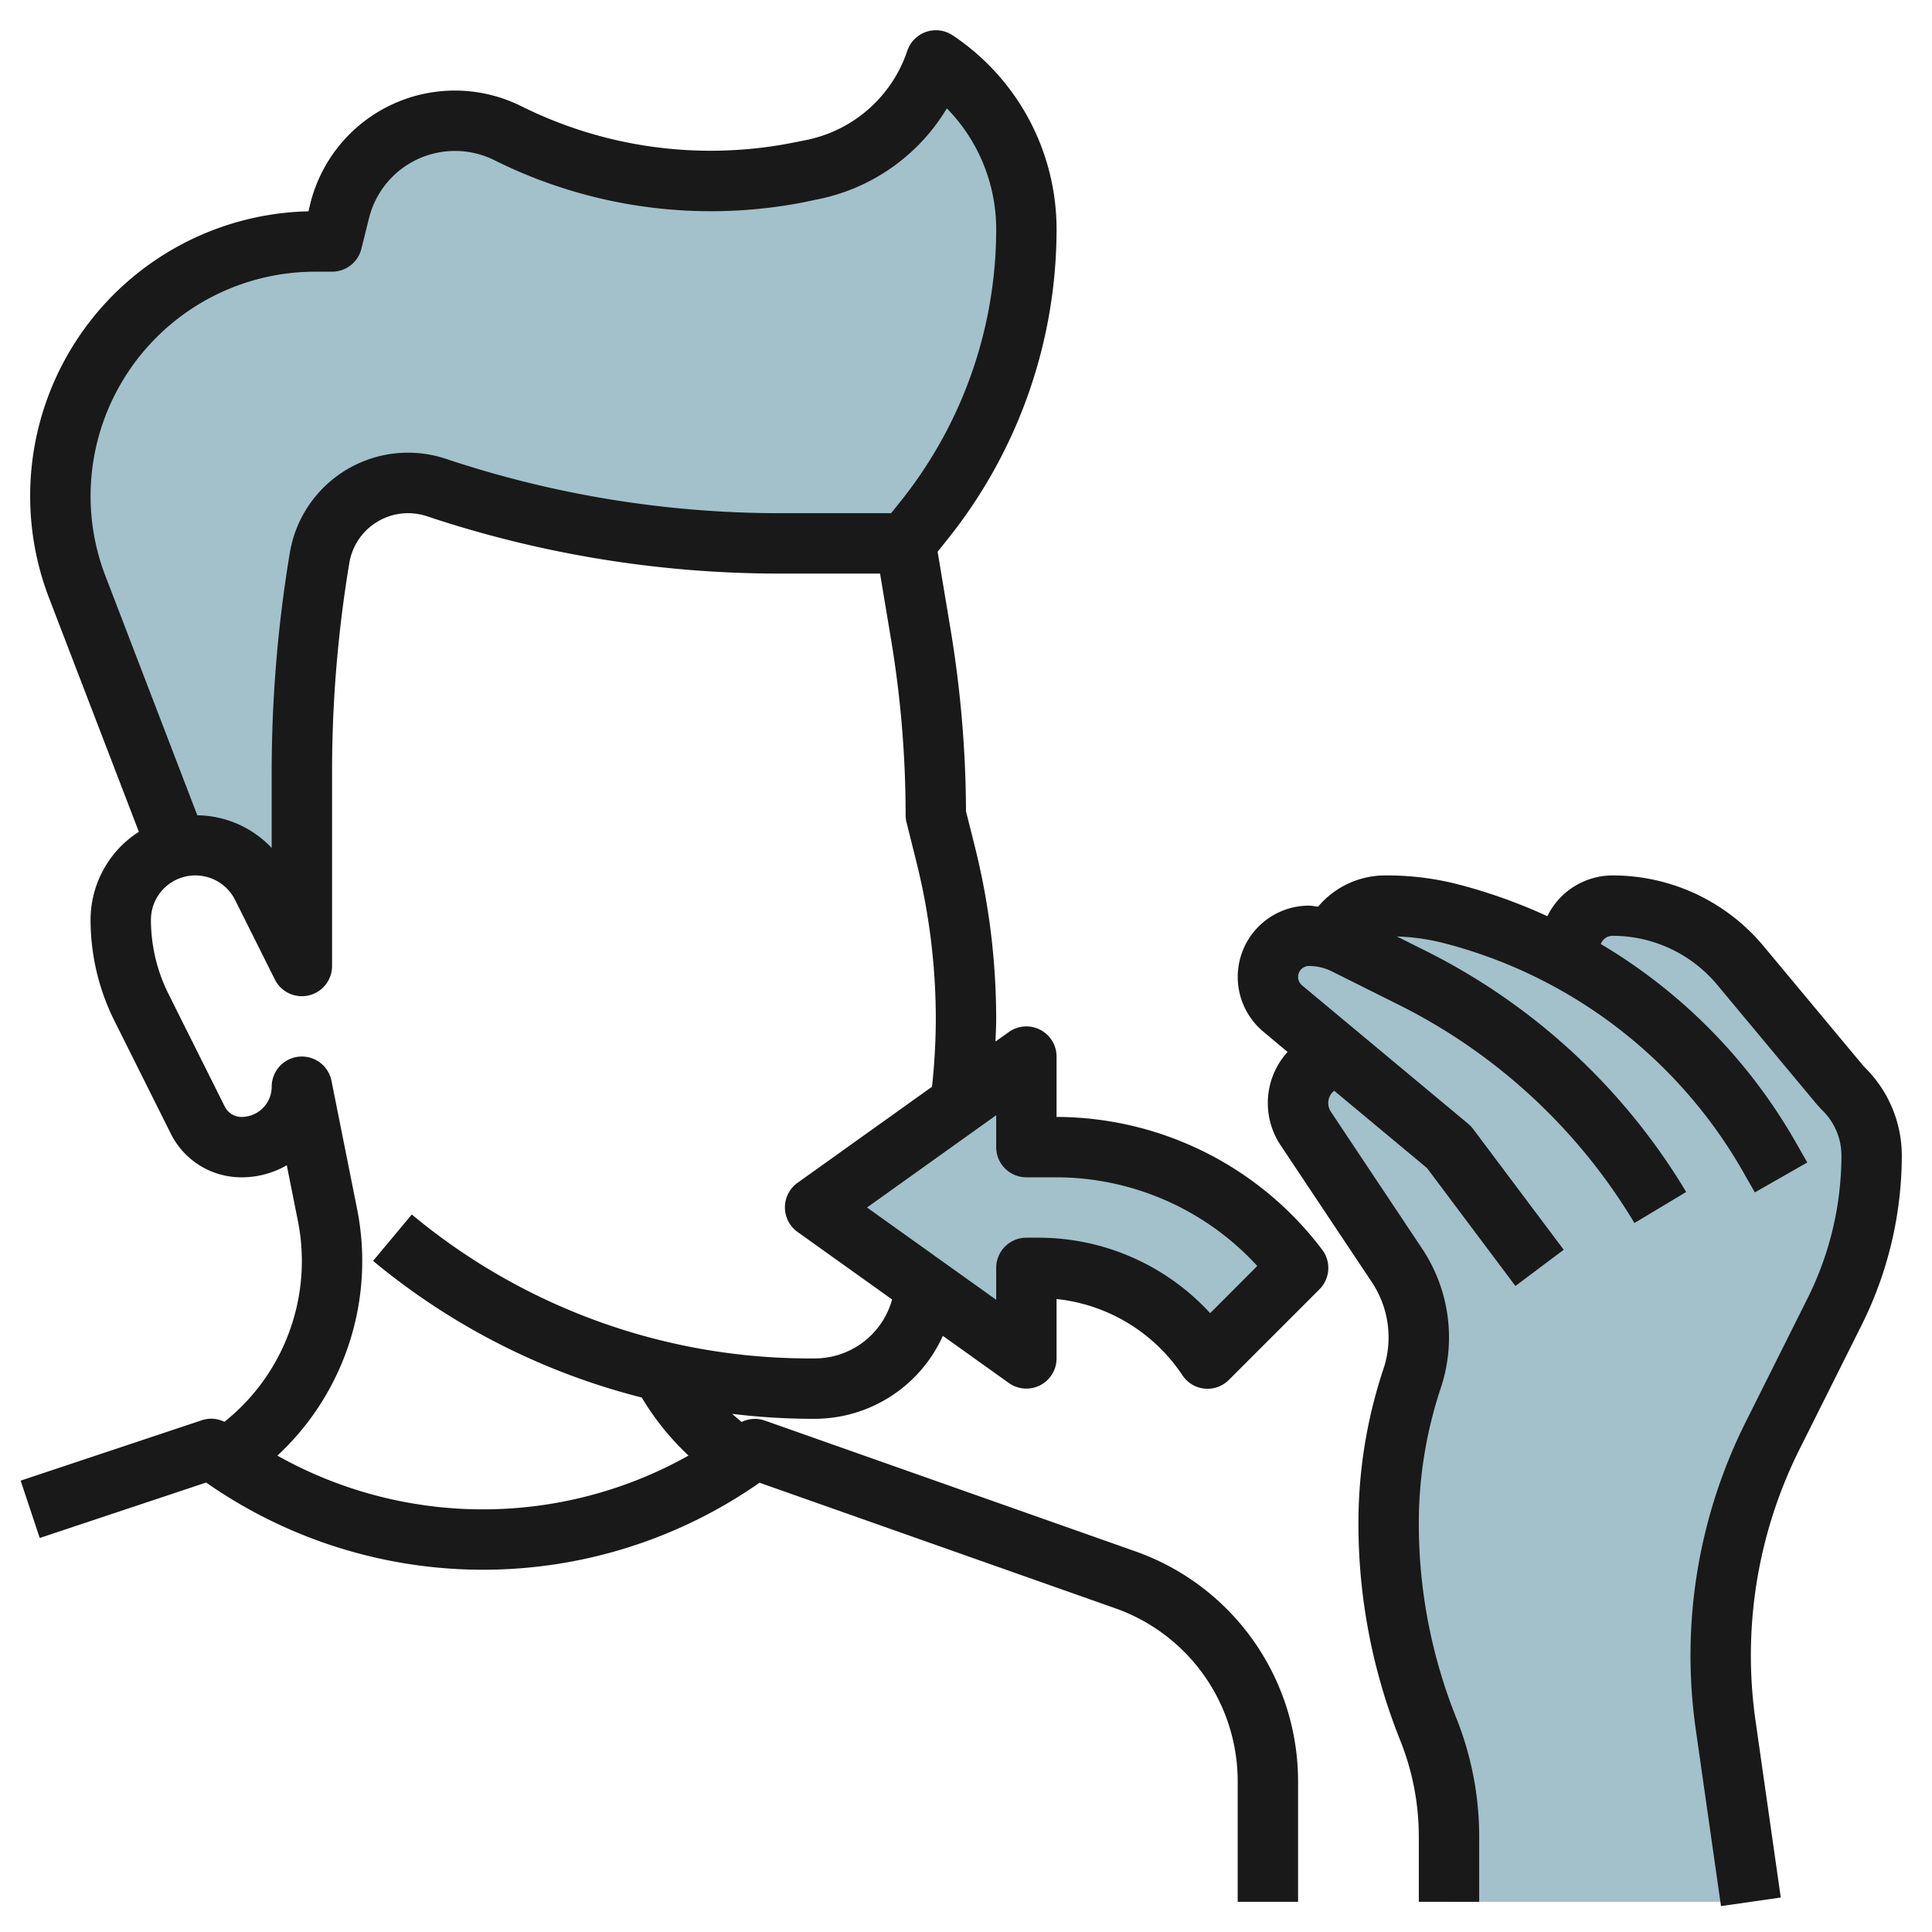 <?xml version="1.0" encoding="UTF-8"?>
<svg xmlns="http://www.w3.org/2000/svg" id="Layer_3" data-name="Layer 3" viewBox="0 0 64 64" width="512" height="512"><path d="M62,38.27a11.593,11.593,0,0,1-1.22,5.17l-2.06,4.12a16.377,16.377,0,0,0-1.56,9.59L58,63H48V60.85a9.528,9.528,0,0,0-.69-3.57A18.5,18.5,0,0,1,46,50.46a15.082,15.082,0,0,1,.78-4.8A4.211,4.211,0,0,0,47,44.3a4.27,4.27,0,0,0-.72-2.38l-3.02-4.53a1.531,1.531,0,0,1,1.15-2.38l-1.92-1.6A1.363,1.363,0,0,1,43.36,31a2.608,2.608,0,0,1,.79.12A1.883,1.883,0,0,1,45.89,30h.09a8.021,8.021,0,0,1,2.01.25,17.071,17.071,0,0,1,4.07,1.6v-.02a1.523,1.523,0,0,1-.06-.42A1.408,1.408,0,0,1,53.41,30a5.537,5.537,0,0,1,4.25,1.99l3.25,3.9c.06.07.12.14.19.21A3.066,3.066,0,0,1,62,38.27Z" style="fill:#a3c1ca"/><path d="M9.991,36.091l.045.088L10,36C10,36.031,9.992,36.06,9.991,36.091Z" style="fill:#a3c1ca"/><path d="M8.68,29.37,10,32V25.57a43.117,43.117,0,0,1,.59-7.09,2.9,2.9,0,0,1,1-1.78,3.014,3.014,0,0,1,2.87-.55A35.79,35.79,0,0,0,25.84,18H30l.63-.788A15.371,15.371,0,0,0,34,7.606,6.737,6.737,0,0,0,31,2a5.447,5.447,0,0,1-4.1,3.62l-.471.094A14.708,14.708,0,0,1,23.543,6a15.009,15.009,0,0,1-6.712-1.585,3.935,3.935,0,0,0-5.576,2.564L11,8h-.566A8.435,8.435,0,0,0,2.562,19.462L5.873,28.07a2.871,2.871,0,0,1,.6-.07A2.466,2.466,0,0,1,8.68,29.37Z" style="fill:#a3c1ca"/><path d="M35,38H34V35l-7,5,7,5V42h.394A6.738,6.738,0,0,1,40,45l3-3A10,10,0,0,0,35,38Z" style="fill:#a3c1ca"/><path d="M25.161,49.117l11.791,4.162A6.077,6.077,0,0,1,41,59v4h2V59a8.079,8.079,0,0,0-5.382-7.607L25.333,47.057a1,1,0,0,0-.765.047c-.107-.087-.212-.176-.314-.268A22.447,22.447,0,0,0,26.811,47H27a4.665,4.665,0,0,0,4.233-2.748l2.186,1.561A1,1,0,0,0,35,45V43.032a5.727,5.727,0,0,1,4.168,2.523A1,1,0,0,0,39.9,46c.034,0,.067.005.1.005a1,1,0,0,0,.707-.293l3-3A1,1,0,0,0,43.8,41.4,11.057,11.057,0,0,0,35,37V35a1,1,0,0,0-1.581-.813l-.442.315c.008-.244.023-.487.023-.731a23.523,23.523,0,0,0-.7-5.7L32,26.876a37.472,37.472,0,0,0-.507-6l-.433-2.6.351-.439A16.435,16.435,0,0,0,35,7.605a7.722,7.722,0,0,0-3.445-6.437,1,1,0,0,0-1.5.516A4.461,4.461,0,0,1,26.7,4.64l-.471.094a14.058,14.058,0,0,1-8.954-1.213,4.935,4.935,0,0,0-6.994,3.216L10.219,7A9.433,9.433,0,0,0,1.629,19.82L4.6,27.555A3.464,3.464,0,0,0,3,30.472a7.5,7.5,0,0,0,.789,3.341l1.869,3.741A2.608,2.608,0,0,0,8,39a2.98,2.98,0,0,0,1.5-.4l.367,1.839A6.813,6.813,0,0,1,7.434,47.1a.977.977,0,0,0-.75-.052l-6,2,.632,1.9,5.513-1.837a16,16,0,0,0,18.332.006ZM34,39h1a9.047,9.047,0,0,1,6.649,2.937L40.088,43.5A7.717,7.717,0,0,0,34.4,41H34a1,1,0,0,0-1,1v1.057L28.721,40,33,36.943V38A1,1,0,0,0,34,39ZM3,16.434A7.443,7.443,0,0,1,10.434,9H11a1,1,0,0,0,.971-.758l.254-1.02A2.934,2.934,0,0,1,16.384,5.31,16.066,16.066,0,0,0,26.625,6.7L27.1,6.6a6.465,6.465,0,0,0,4.266-3.01A5.722,5.722,0,0,1,33,7.605a14.431,14.431,0,0,1-3.151,8.983l-.33.412H25.842a34.953,34.953,0,0,1-11.069-1.8A3.97,3.97,0,0,0,9.6,18.319,44.226,44.226,0,0,0,9,25.565v2.524a3.445,3.445,0,0,0-2.464-1.082L3.5,19.1A7.391,7.391,0,0,1,3,16.434ZM9.19,48.219a8.8,8.8,0,0,0,2.638-8.176L10.98,35.8A1,1,0,0,0,9,36a1,1,0,0,1-1,1,.616.616,0,0,1-.553-.342L5.578,32.919A5.5,5.5,0,0,1,5,30.472a1.472,1.472,0,0,1,2.789-.658l1.316,2.633A1,1,0,0,0,11,32V25.565a42.215,42.215,0,0,1,.572-6.917,1.974,1.974,0,0,1,2.57-1.547,36.93,36.93,0,0,0,11.7,1.9h3.311l.368,2.206A35.372,35.372,0,0,1,30,27a1,1,0,0,0,.03.243l.328,1.311A21.54,21.54,0,0,1,31,33.771,21.364,21.364,0,0,1,30.874,36l-4.455,3.183a1,1,0,0,0,0,1.626l3.133,2.238A2.659,2.659,0,0,1,27,45h-.189a20.6,20.6,0,0,1-13.17-4.769l-1.282,1.538a22.633,22.633,0,0,0,8.9,4.526,8.866,8.866,0,0,0,1.549,1.923,13.911,13.911,0,0,1-13.622,0Z" style="fill:#191919"/><path d="M61.679,35.252l-3.255-3.906A6.5,6.5,0,0,0,53.414,29a2.41,2.41,0,0,0-2.156,1.35,17.734,17.734,0,0,0-3.028-1.073A9.467,9.467,0,0,0,45.887,29a2.9,2.9,0,0,0-2.223,1.035c-.1-.008-.2-.035-.3-.035a2.362,2.362,0,0,0-1.512,4.177l.8.67a2.518,2.518,0,0,0-.228,3.094l3.02,4.532a3.3,3.3,0,0,1,.385,2.873A16.125,16.125,0,0,0,45,50.465a19.262,19.262,0,0,0,1.385,7.189A8.582,8.582,0,0,1,47,60.85V63h2V60.85a10.574,10.574,0,0,0-.758-3.939A17.267,17.267,0,0,1,47,50.465a14.154,14.154,0,0,1,.728-4.486,5.3,5.3,0,0,0-.619-4.617l-3.019-4.53a.521.521,0,0,1,.106-.7l3.075,2.561L50.2,42.6l1.6-1.2-3-4a1.018,1.018,0,0,0-.159-.169l-5.51-4.591a.362.362,0,0,1,.231-.64,1.7,1.7,0,0,1,.761.18l2.214,1.106a18.991,18.991,0,0,1,7.806,7.229l1.714-1.03A20.992,20.992,0,0,0,47.231,31.5l-.958-.479a7.312,7.312,0,0,1,1.473.2,16.018,16.018,0,0,1,9.972,7.554l.414.725,1.736-.992-.414-.725a17.991,17.991,0,0,0-6.425-6.51A.412.412,0,0,1,53.414,31a4.511,4.511,0,0,1,3.473,1.626l3.256,3.908c.079.094.163.186.249.272A2.092,2.092,0,0,1,61,38.274a10.6,10.6,0,0,1-1.113,4.716l-2.063,4.125a17.276,17.276,0,0,0-1.65,10.172l.836,5.855,1.98-.284L58.154,57a15.27,15.27,0,0,1,1.459-8.994l2.063-4.125A12.61,12.61,0,0,0,63,38.274a4.106,4.106,0,0,0-1.194-2.882A1.845,1.845,0,0,1,61.679,35.252Z" style="fill:#191919"/></svg>
